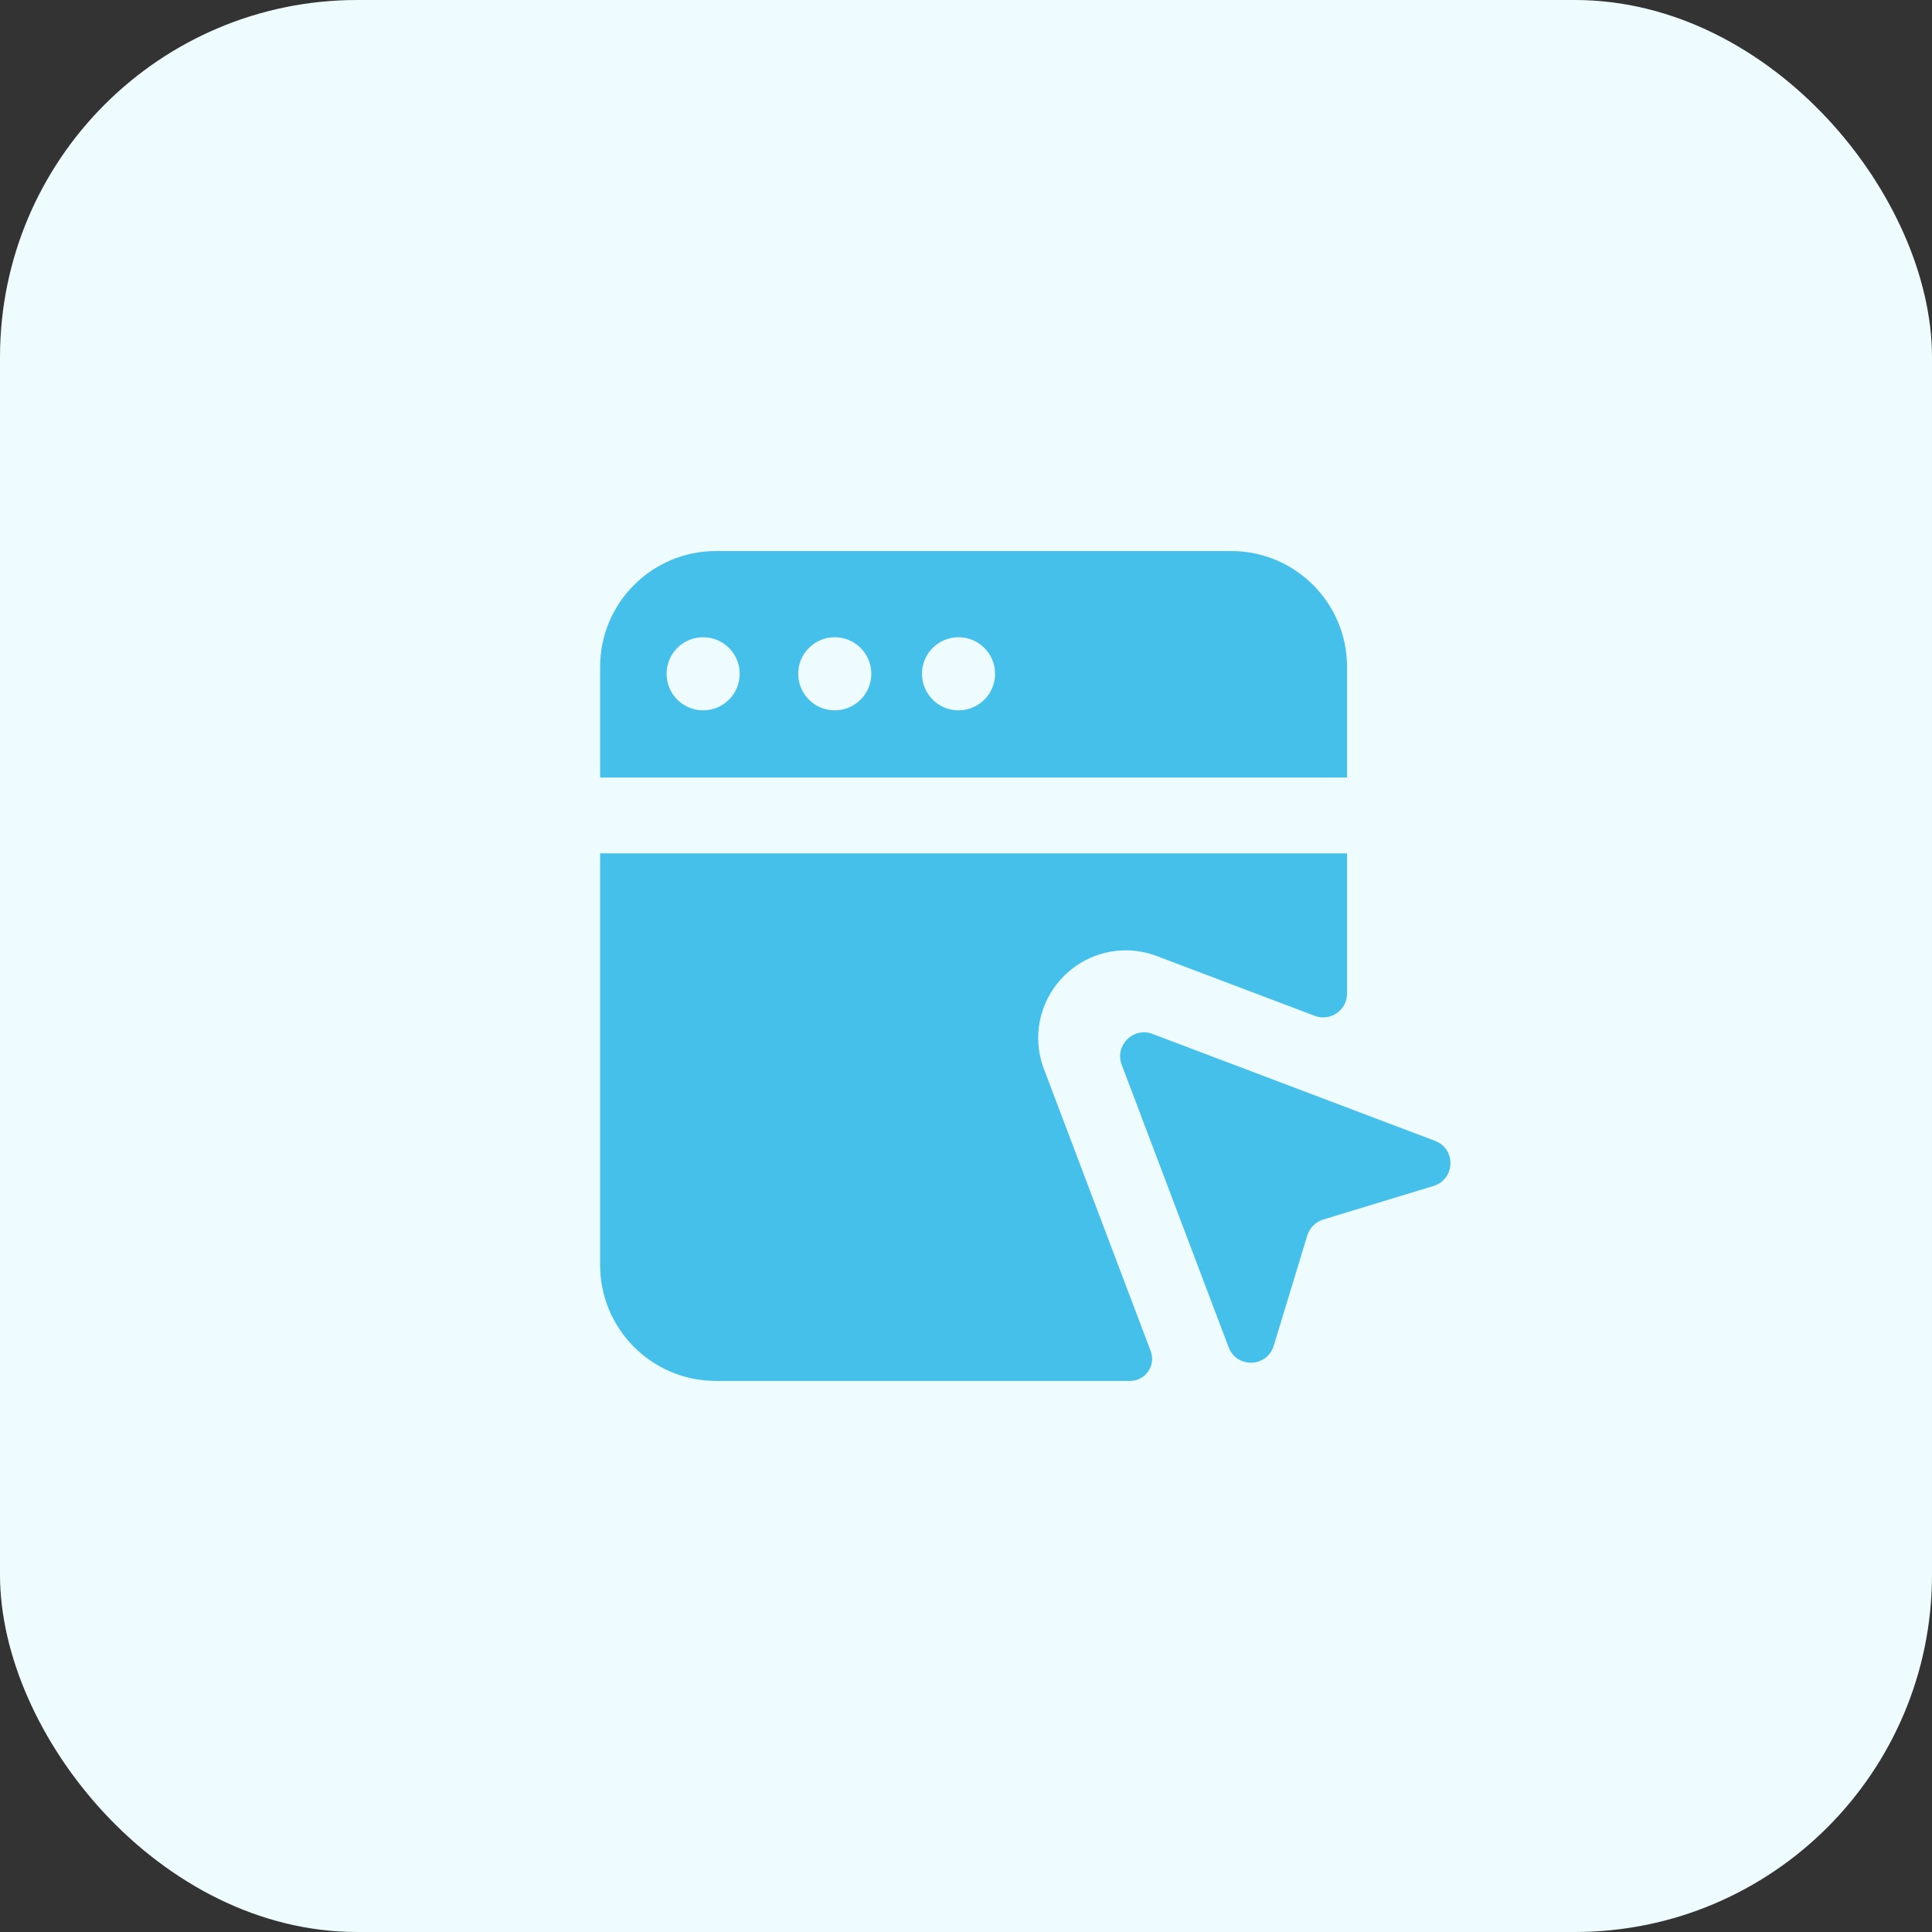 <svg xmlns="http://www.w3.org/2000/svg" id="Layer_1" viewBox="0 0 512 512"><rect x="0" y="0" width="512" height="512" fill="#333333" stroke="none"/><defs><style>      .cls-1 {        fill: #45c0eb;      }      .cls-2 {        fill: #eefbff;      }    </style></defs><rect class="cls-2" y="0" width="512" height="512" rx="94.65" ry="94.65"></rect><g><g><path class="cls-1" d="M276.64,283.31c-2.7-7.14-1.73-15.13,2.59-21.39,4.35-6.3,11.49-10.07,19.09-10.07,2.81,0,5.59.51,8.26,1.52l41.85,15.84c4.13,1.56,8.55-1.49,8.55-5.91v-37.14h-197.94v109.1c0,16.95,13.74,30.7,30.7,30.7h109.73c4.09,0,6.92-4.09,5.47-7.92l-28.29-74.74Z"></path><path class="cls-1" d="M380.3,302.34l-74.89-28.34c-5.09-1.93-10.07,3.06-8.15,8.15l28.34,74.89c2.13,5.64,10.2,5.37,11.95-.4l8.9-29.24c.61-2.02,2.19-3.59,4.21-4.21l29.24-8.9c5.77-1.76,6.04-9.82.4-11.95Z"></path></g><path class="cls-1" d="M326.27,146.03h-136.52c-16.96,0-30.71,13.74-30.71,30.7v29.32h197.94v-29.32c0-16.96-13.75-30.7-30.71-30.7ZM186.34,188.25c-5.35,0-9.69-4.34-9.69-9.69s4.34-9.69,9.69-9.69,9.69,4.34,9.69,9.69-4.34,9.69-9.69,9.69ZM221.22,188.25c-5.35,0-9.69-4.34-9.69-9.69s4.34-9.69,9.69-9.69,9.69,4.34,9.69,9.69-4.34,9.69-9.69,9.69ZM254.02,188.25c-5.35,0-9.69-4.34-9.69-9.69s4.34-9.69,9.69-9.69,9.69,4.34,9.69,9.69-4.34,9.69-9.69,9.69Z"></path></g></svg>